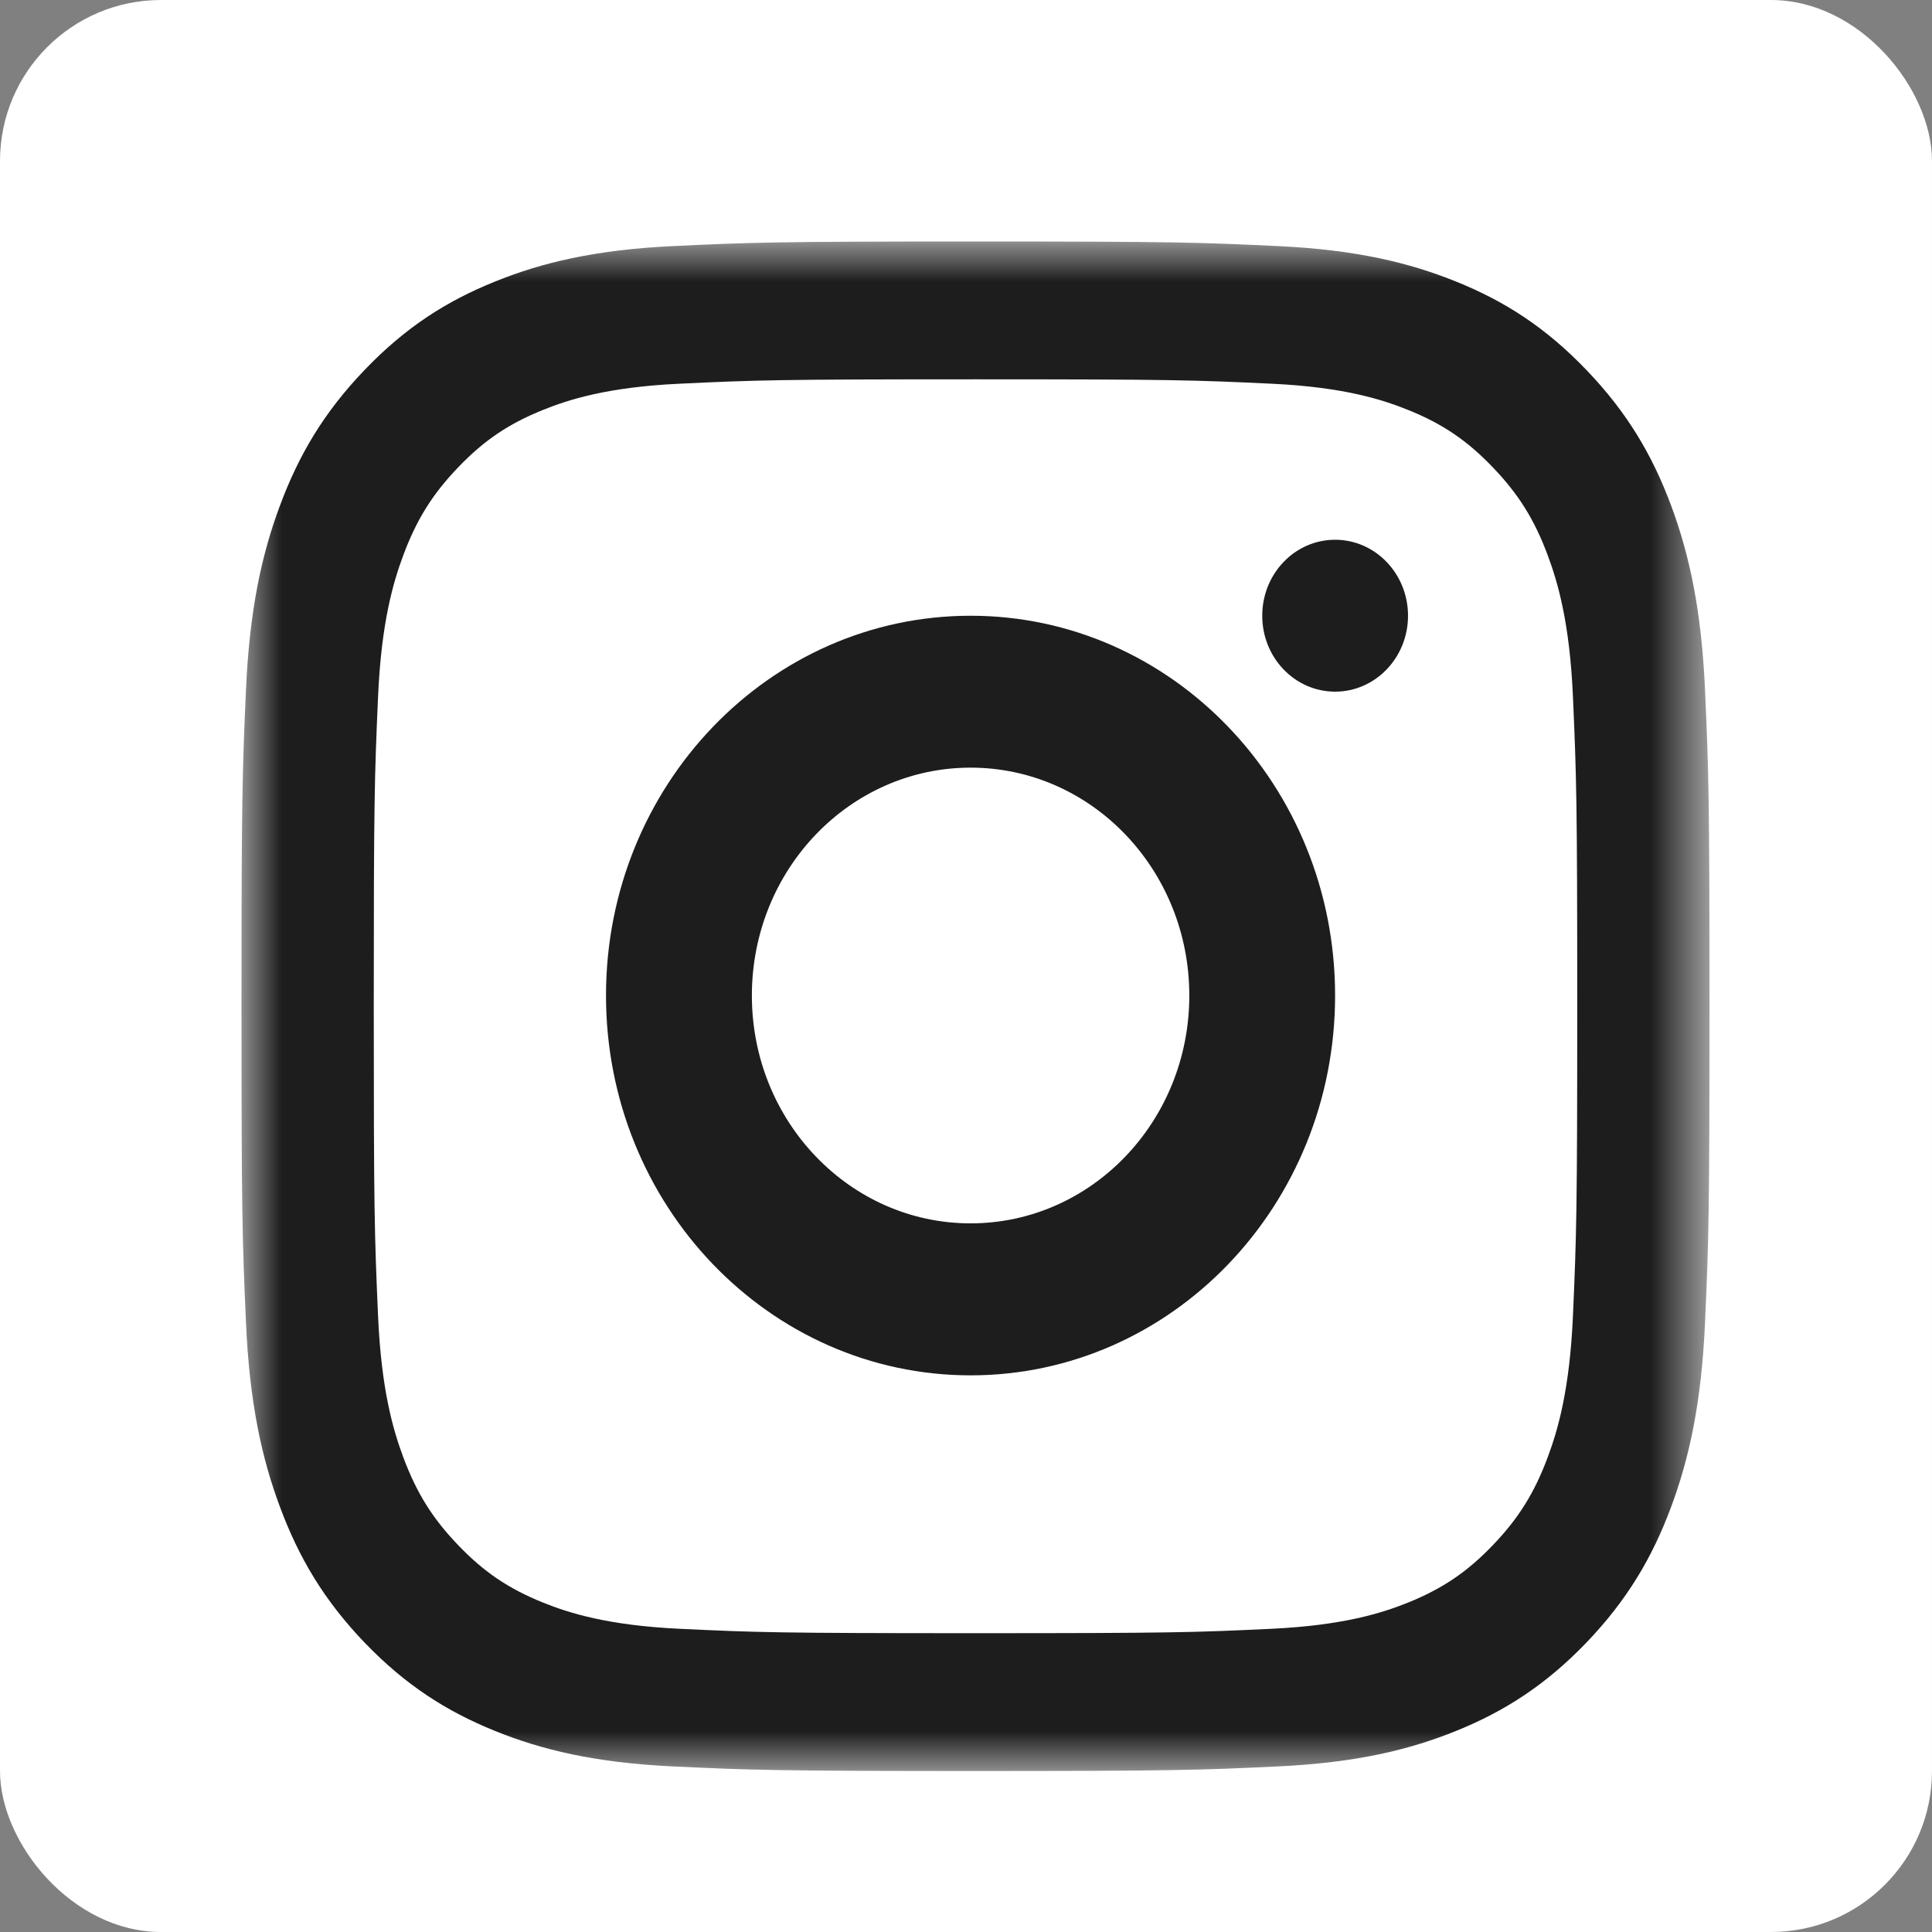<svg width="24" height="24" viewBox="0 0 24 24" fill="none" xmlns="http://www.w3.org/2000/svg">
<rect x="0" y="0" width="24" height="24" fill="#808080" stroke="none"/>
<rect width="24" height="24" rx="2" fill="white"/>
<mask id="mask0_593_322" style="mask-type:luminance" maskUnits="userSpaceOnUse" x="3" y="3" width="19" height="19">
<path fill-rule="evenodd" clip-rule="evenodd" d="M3 3H21.236V22H3V3Z" fill="white"/>
</mask>
<g mask="url(#mask0_593_322)">
<path fill-rule="evenodd" clip-rule="evenodd" d="M19.54 16.339C19.5 17.265 19.351 17.768 19.226 18.103C19.061 18.546 18.863 18.863 18.544 19.195C18.225 19.528 17.921 19.733 17.496 19.906C17.174 20.036 16.692 20.19 15.803 20.233C14.841 20.279 14.553 20.288 12.118 20.288C9.683 20.288 9.395 20.279 8.434 20.233C7.545 20.19 7.062 20.036 6.741 19.906C6.315 19.733 6.011 19.528 5.692 19.195C5.373 18.863 5.175 18.546 5.01 18.103C4.885 17.768 4.736 17.265 4.696 16.339C4.652 15.337 4.643 15.036 4.643 12.5C4.643 9.963 4.652 9.663 4.696 8.661C4.736 7.735 4.885 7.232 5.01 6.897C5.175 6.454 5.373 6.137 5.692 5.805C6.011 5.472 6.315 5.266 6.741 5.094C7.062 4.964 7.545 4.809 8.434 4.767C9.395 4.721 9.683 4.712 12.118 4.712C14.553 4.712 14.841 4.721 15.803 4.767C16.692 4.809 17.174 4.964 17.496 5.094C17.921 5.266 18.225 5.472 18.544 5.805C18.863 6.137 19.061 6.454 19.226 6.897C19.351 7.232 19.5 7.735 19.54 8.661C19.584 9.663 19.593 9.963 19.593 12.5C19.593 15.036 19.584 15.337 19.54 16.339ZM21.181 8.583C21.137 7.572 20.983 6.881 20.758 6.277C20.525 5.652 20.213 5.123 19.706 4.595C19.199 4.066 18.69 3.741 18.091 3.499C17.511 3.264 16.848 3.103 15.877 3.057C14.905 3.011 14.594 3 12.118 3C9.642 3 9.331 3.011 8.359 3.057C7.388 3.103 6.725 3.264 6.146 3.499C5.546 3.741 5.037 4.066 4.53 4.595C4.023 5.123 3.712 5.652 3.479 6.277C3.253 6.881 3.099 7.572 3.055 8.583C3.01 9.596 3 9.92 3 12.5C3 15.08 3.01 15.404 3.055 16.417C3.099 17.428 3.253 18.119 3.479 18.723C3.712 19.348 4.023 19.877 4.53 20.406C5.037 20.933 5.546 21.258 6.146 21.501C6.725 21.736 7.388 21.897 8.359 21.943C9.331 21.989 9.642 22 12.118 22C14.594 22 14.905 21.989 15.877 21.943C16.848 21.897 17.511 21.736 18.091 21.501C18.69 21.258 19.199 20.933 19.706 20.406C20.213 19.877 20.525 19.348 20.758 18.723C20.983 18.119 21.137 17.428 21.181 16.417C21.226 15.404 21.236 15.08 21.236 12.5C21.236 9.92 21.226 9.596 21.181 8.583Z" fill="#1D1D1D"/>
</g>
<path fill-rule="evenodd" clip-rule="evenodd" d="M12.057 15.197C10.557 15.197 9.34 13.93 9.34 12.367C9.34 10.803 10.557 9.536 12.057 9.536C13.558 9.536 14.774 10.803 14.774 12.367C14.774 13.93 13.558 15.197 12.057 15.197ZM12.057 7.649C9.556 7.649 7.528 9.761 7.528 12.367C7.528 14.973 9.556 17.085 12.057 17.085C14.558 17.085 16.585 14.973 16.585 12.367C16.585 9.761 14.558 7.649 12.057 7.649Z" fill="#1D1D1D"/>
<path fill-rule="evenodd" clip-rule="evenodd" d="M16.585 6.705C16.085 6.705 15.68 7.127 15.68 7.649C15.68 8.17 16.085 8.592 16.585 8.592C17.085 8.592 17.491 8.17 17.491 7.649C17.491 7.127 17.085 6.705 16.585 6.705Z" fill="#1D1D1D"/>
</svg>
